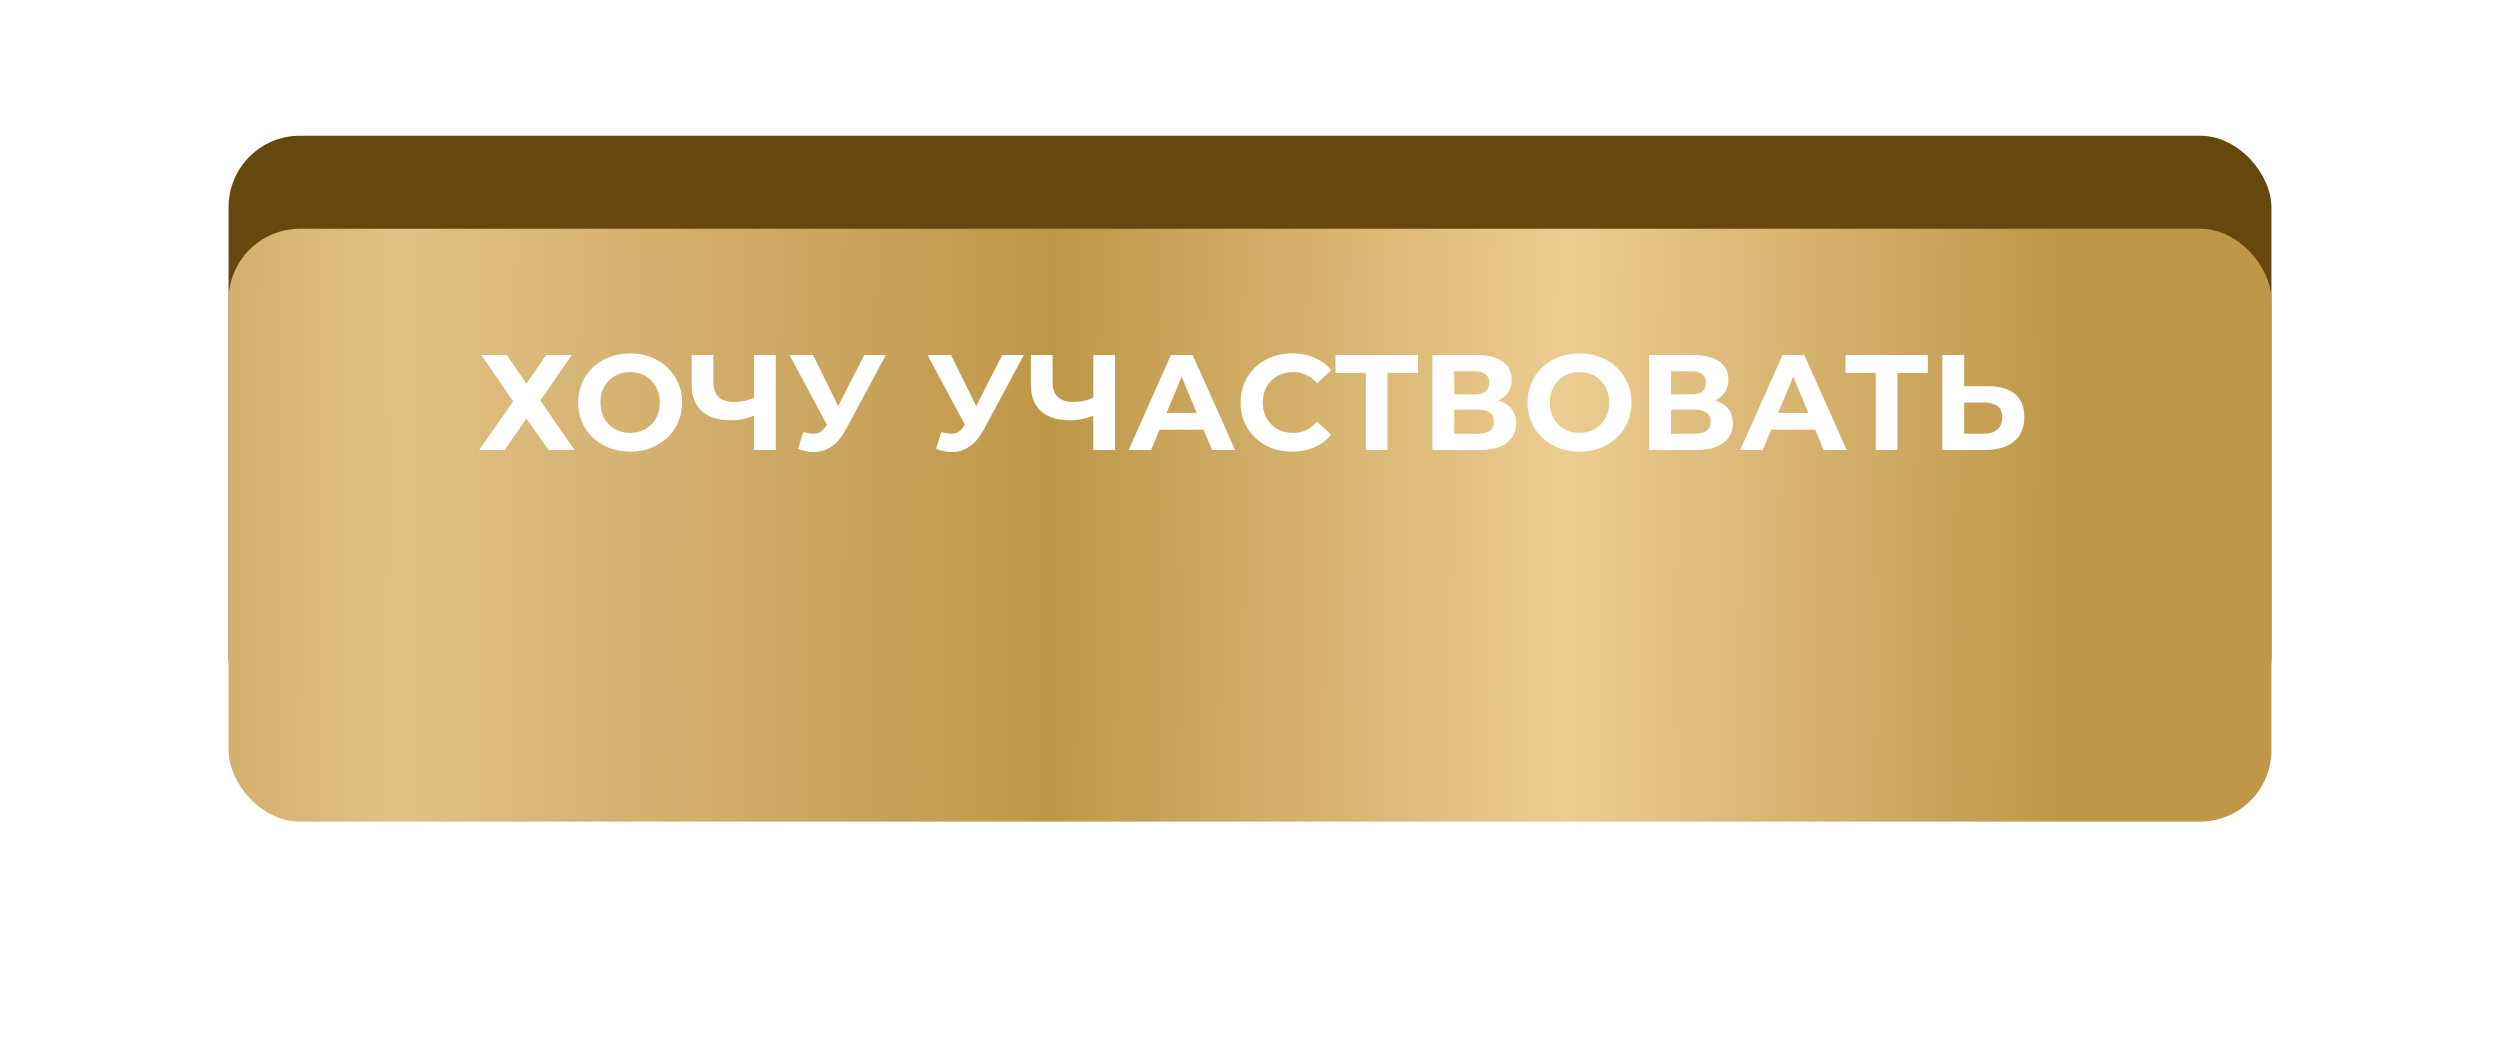 <?xml version="1.0" encoding="UTF-8"?> <svg xmlns="http://www.w3.org/2000/svg" width="350" height="147" viewBox="0 0 350 147" fill="none"> <rect x="32" y="19" width="286" height="83" rx="10" fill="#66480E"></rect> <g filter="url(#filter0_dii_36_7)"> <rect x="32" y="15" width="286" height="83" rx="10" fill="url(#paint0_linear_36_7)"></rect> </g> <path d="M67.392 49.7H70.945L73.701 53.728L76.456 49.7H80.066L75.638 56.065L80.427 63H76.797L73.701 58.592L70.641 63H67.088L71.838 56.198L67.392 49.7ZM88.241 63.228C87.19 63.228 86.214 63.057 85.315 62.715C84.428 62.373 83.656 61.892 82.997 61.271C82.351 60.65 81.844 59.922 81.477 59.086C81.122 58.25 80.945 57.338 80.945 56.35C80.945 55.362 81.122 54.45 81.477 53.614C81.844 52.778 82.357 52.05 83.016 51.429C83.675 50.808 84.447 50.327 85.334 49.985C86.221 49.643 87.183 49.472 88.222 49.472C89.273 49.472 90.236 49.643 91.11 49.985C91.997 50.327 92.763 50.808 93.409 51.429C94.068 52.05 94.581 52.778 94.948 53.614C95.315 54.437 95.499 55.349 95.499 56.35C95.499 57.338 95.315 58.256 94.948 59.105C94.581 59.941 94.068 60.669 93.409 61.29C92.763 61.898 91.997 62.373 91.11 62.715C90.236 63.057 89.28 63.228 88.241 63.228ZM88.222 60.606C88.817 60.606 89.362 60.505 89.856 60.302C90.363 60.099 90.806 59.808 91.186 59.428C91.566 59.048 91.857 58.598 92.06 58.079C92.275 57.56 92.383 56.983 92.383 56.35C92.383 55.717 92.275 55.14 92.06 54.621C91.857 54.102 91.566 53.652 91.186 53.272C90.819 52.892 90.382 52.601 89.875 52.398C89.368 52.195 88.817 52.094 88.222 52.094C87.627 52.094 87.076 52.195 86.569 52.398C86.075 52.601 85.638 52.892 85.258 53.272C84.878 53.652 84.58 54.102 84.365 54.621C84.162 55.14 84.061 55.717 84.061 56.35C84.061 56.971 84.162 57.547 84.365 58.079C84.58 58.598 84.872 59.048 85.239 59.428C85.619 59.808 86.062 60.099 86.569 60.302C87.076 60.505 87.627 60.606 88.222 60.606ZM106.009 58.041C105.35 58.307 104.717 58.51 104.109 58.649C103.501 58.776 102.918 58.839 102.361 58.839C100.575 58.839 99.207 58.415 98.257 57.566C97.307 56.705 96.832 55.47 96.832 53.861V49.7H99.872V53.519C99.872 54.431 100.119 55.121 100.613 55.59C101.107 56.046 101.81 56.274 102.722 56.274C103.304 56.274 103.868 56.211 104.413 56.084C104.957 55.945 105.464 55.748 105.933 55.495L106.009 58.041ZM105.572 63V49.7H108.612V63H105.572ZM112.469 60.492C113.204 60.707 113.818 60.771 114.312 60.682C114.819 60.581 115.269 60.226 115.661 59.618L116.307 58.649L116.592 58.326L121 49.7H124.021L118.359 60.226C117.853 61.176 117.251 61.904 116.554 62.411C115.87 62.918 115.117 63.203 114.293 63.266C113.47 63.342 112.615 63.196 111.728 62.829L112.469 60.492ZM116.535 60.891L110.531 49.7H113.818L118.226 58.63L116.535 60.891ZM131.789 60.492C132.524 60.707 133.138 60.771 133.632 60.682C134.139 60.581 134.588 60.226 134.981 59.618L135.627 58.649L135.912 58.326L140.32 49.7H143.341L137.679 60.226C137.172 61.176 136.571 61.904 135.874 62.411C135.19 62.918 134.436 63.203 133.613 63.266C132.79 63.342 131.935 63.196 131.048 62.829L131.789 60.492ZM135.855 60.891L129.851 49.7H133.138L137.546 58.63L135.855 60.891ZM153.499 58.041C152.841 58.307 152.207 58.51 151.599 58.649C150.991 58.776 150.409 58.839 149.851 58.839C148.065 58.839 146.697 58.415 145.747 57.566C144.797 56.705 144.322 55.47 144.322 53.861V49.7H147.362V53.519C147.362 54.431 147.609 55.121 148.103 55.59C148.597 56.046 149.3 56.274 150.212 56.274C150.795 56.274 151.359 56.211 151.903 56.084C152.448 55.945 152.955 55.748 153.423 55.495L153.499 58.041ZM153.062 63V49.7H156.102V63H153.062ZM158.003 63L163.931 49.7H166.971L172.918 63H169.688L164.824 51.258H166.04L161.157 63H158.003ZM160.967 60.15L161.784 57.813H168.624L169.46 60.15H160.967ZM180.88 63.228C179.854 63.228 178.897 63.063 178.011 62.734C177.137 62.392 176.377 61.911 175.731 61.29C175.085 60.669 174.578 59.941 174.211 59.105C173.856 58.269 173.679 57.351 173.679 56.35C173.679 55.349 173.856 54.431 174.211 53.595C174.578 52.759 175.085 52.031 175.731 51.41C176.389 50.789 177.156 50.314 178.03 49.985C178.904 49.643 179.86 49.472 180.899 49.472C182.051 49.472 183.09 49.675 184.015 50.08C184.952 50.473 185.737 51.055 186.371 51.828L184.395 53.652C183.939 53.133 183.432 52.746 182.875 52.493C182.317 52.227 181.709 52.094 181.051 52.094C180.43 52.094 179.86 52.195 179.341 52.398C178.821 52.601 178.372 52.892 177.992 53.272C177.612 53.652 177.314 54.102 177.099 54.621C176.896 55.14 176.795 55.717 176.795 56.35C176.795 56.983 176.896 57.56 177.099 58.079C177.314 58.598 177.612 59.048 177.992 59.428C178.372 59.808 178.821 60.099 179.341 60.302C179.86 60.505 180.43 60.606 181.051 60.606C181.709 60.606 182.317 60.479 182.875 60.226C183.432 59.96 183.939 59.561 184.395 59.029L186.371 60.853C185.737 61.626 184.952 62.215 184.015 62.62C183.09 63.025 182.045 63.228 180.88 63.228ZM191.211 63V51.505L191.914 52.208H186.974V49.7H198.507V52.208H193.567L194.251 51.505V63H191.211ZM200.535 63V49.7H206.729C208.274 49.7 209.477 49.998 210.339 50.593C211.2 51.188 211.631 52.037 211.631 53.139C211.631 54.228 211.225 55.077 210.415 55.685C209.604 56.28 208.527 56.578 207.185 56.578L207.546 55.78C209.04 55.78 210.199 56.078 211.023 56.673C211.846 57.268 212.258 58.13 212.258 59.257C212.258 60.422 211.814 61.341 210.928 62.012C210.054 62.671 208.774 63 207.09 63H200.535ZM203.594 60.72H206.976C207.685 60.72 208.223 60.581 208.591 60.302C208.958 60.023 209.142 59.593 209.142 59.01C209.142 58.453 208.958 58.041 208.591 57.775C208.223 57.496 207.685 57.357 206.976 57.357H203.594V60.72ZM203.594 55.21H206.463C207.134 55.21 207.641 55.077 207.983 54.811C208.325 54.532 208.496 54.127 208.496 53.595C208.496 53.063 208.325 52.664 207.983 52.398C207.641 52.119 207.134 51.98 206.463 51.98H203.594V55.21ZM221.152 63.228C220.101 63.228 219.125 63.057 218.226 62.715C217.339 62.373 216.567 61.892 215.908 61.271C215.262 60.65 214.755 59.922 214.388 59.086C214.033 58.25 213.856 57.338 213.856 56.35C213.856 55.362 214.033 54.45 214.388 53.614C214.755 52.778 215.268 52.05 215.927 51.429C216.586 50.808 217.358 50.327 218.245 49.985C219.132 49.643 220.094 49.472 221.133 49.472C222.184 49.472 223.147 49.643 224.021 49.985C224.908 50.327 225.674 50.808 226.32 51.429C226.979 52.05 227.492 52.778 227.859 53.614C228.226 54.437 228.41 55.349 228.41 56.35C228.41 57.338 228.226 58.256 227.859 59.105C227.492 59.941 226.979 60.669 226.32 61.29C225.674 61.898 224.908 62.373 224.021 62.715C223.147 63.057 222.191 63.228 221.152 63.228ZM221.133 60.606C221.728 60.606 222.273 60.505 222.767 60.302C223.274 60.099 223.717 59.808 224.097 59.428C224.477 59.048 224.768 58.598 224.971 58.079C225.186 57.56 225.294 56.983 225.294 56.35C225.294 55.717 225.186 55.14 224.971 54.621C224.768 54.102 224.477 53.652 224.097 53.272C223.73 52.892 223.293 52.601 222.786 52.398C222.279 52.195 221.728 52.094 221.133 52.094C220.538 52.094 219.987 52.195 219.48 52.398C218.986 52.601 218.549 52.892 218.169 53.272C217.789 53.652 217.491 54.102 217.276 54.621C217.073 55.14 216.972 55.717 216.972 56.35C216.972 56.971 217.073 57.547 217.276 58.079C217.491 58.598 217.783 59.048 218.15 59.428C218.53 59.808 218.973 60.099 219.48 60.302C219.987 60.505 220.538 60.606 221.133 60.606ZM230.876 63V49.7H237.07C238.615 49.7 239.819 49.998 240.68 50.593C241.541 51.188 241.972 52.037 241.972 53.139C241.972 54.228 241.567 55.077 240.756 55.685C239.945 56.28 238.869 56.578 237.526 56.578L237.887 55.78C239.382 55.78 240.541 56.078 241.364 56.673C242.187 57.268 242.599 58.13 242.599 59.257C242.599 60.422 242.156 61.341 241.269 62.012C240.395 62.671 239.116 63 237.431 63H230.876ZM233.935 60.72H237.317C238.026 60.72 238.565 60.581 238.932 60.302C239.299 60.023 239.483 59.593 239.483 59.01C239.483 58.453 239.299 58.041 238.932 57.775C238.565 57.496 238.026 57.357 237.317 57.357H233.935V60.72ZM233.935 55.21H236.804C237.475 55.21 237.982 55.077 238.324 54.811C238.666 54.532 238.837 54.127 238.837 53.595C238.837 53.063 238.666 52.664 238.324 52.398C237.982 52.119 237.475 51.98 236.804 51.98H233.935V55.21ZM243.627 63L249.555 49.7H252.595L258.542 63H255.312L250.448 51.258H251.664L246.781 63H243.627ZM246.591 60.15L247.408 57.813H254.248L255.084 60.15H246.591ZM262.602 63V51.505L263.305 52.208H258.365V49.7H269.898V52.208H264.958L265.642 51.505V63H262.602ZM278.367 54.07C279.975 54.07 281.217 54.431 282.091 55.153C282.965 55.862 283.402 56.933 283.402 58.364C283.402 59.884 282.914 61.037 281.939 61.822C280.976 62.607 279.64 63 277.93 63H271.926V49.7H274.985V54.07H278.367ZM277.759 60.72C278.544 60.72 279.165 60.524 279.621 60.131C280.077 59.738 280.305 59.168 280.305 58.421C280.305 57.686 280.077 57.161 279.621 56.844C279.177 56.515 278.557 56.35 277.759 56.35H274.985V60.72H277.759Z" fill="white"></path> <defs> <filter id="filter0_dii_36_7" x="0.077" y="0.103" width="349.846" height="146.846" filterUnits="userSpaceOnUse" color-interpolation-filters="sRGB"> <feFlood flood-opacity="0" result="BackgroundImageFix"></feFlood> <feColorMatrix in="SourceAlpha" type="matrix" values="0 0 0 0 0 0 0 0 0 0 0 0 0 0 0 0 0 0 127 0" result="hardAlpha"></feColorMatrix> <feOffset dy="17.026"></feOffset> <feGaussianBlur stdDeviation="15.961"></feGaussianBlur> <feComposite in2="hardAlpha" operator="out"></feComposite> <feColorMatrix type="matrix" values="0 0 0 0 0.812 0 0 0 0 0.733 0 0 0 0 0.584 0 0 0 0.6 0"></feColorMatrix> <feBlend mode="normal" in2="BackgroundImageFix" result="effect1_dropShadow_36_7"></feBlend> <feBlend mode="normal" in="SourceGraphic" in2="effect1_dropShadow_36_7" result="shape"></feBlend> <feColorMatrix in="SourceAlpha" type="matrix" values="0 0 0 0 0 0 0 0 0 0 0 0 0 0 0 0 0 0 127 0" result="hardAlpha"></feColorMatrix> <feOffset dy="4.611"></feOffset> <feGaussianBlur stdDeviation="5.188"></feGaussianBlur> <feComposite in2="hardAlpha" operator="arithmetic" k2="-1" k3="1"></feComposite> <feColorMatrix type="matrix" values="0 0 0 0 1 0 0 0 0 1 0 0 0 0 1 0 0 0 0.25 0"></feColorMatrix> <feBlend mode="normal" in2="shape" result="effect2_innerShadow_36_7"></feBlend> <feColorMatrix in="SourceAlpha" type="matrix" values="0 0 0 0 0 0 0 0 0 0 0 0 0 0 0 0 0 0 127 0" result="hardAlpha"></feColorMatrix> <feOffset dy="-4.611"></feOffset> <feGaussianBlur stdDeviation="6.917"></feGaussianBlur> <feComposite in2="hardAlpha" operator="arithmetic" k2="-1" k3="1"></feComposite> <feColorMatrix type="matrix" values="0 0 0 0 1 0 0 0 0 1 0 0 0 0 1 0 0 0 0.25 0"></feColorMatrix> <feBlend mode="normal" in2="effect2_innerShadow_36_7" result="effect3_innerShadow_36_7"></feBlend> </filter> <linearGradient id="paint0_linear_36_7" x1="291.188" y1="93.657" x2="-3.086" y2="91.794" gradientUnits="userSpaceOnUse"> <stop offset="0.01" stop-color="#BF9749"></stop> <stop offset="0.245" stop-color="#ECCC91"></stop> <stop offset="0.49" stop-color="#BF9749"></stop> <stop offset="0.802" stop-color="#E1C186"></stop> <stop offset="1" stop-color="#BF9749"></stop> </linearGradient> </defs> </svg> 